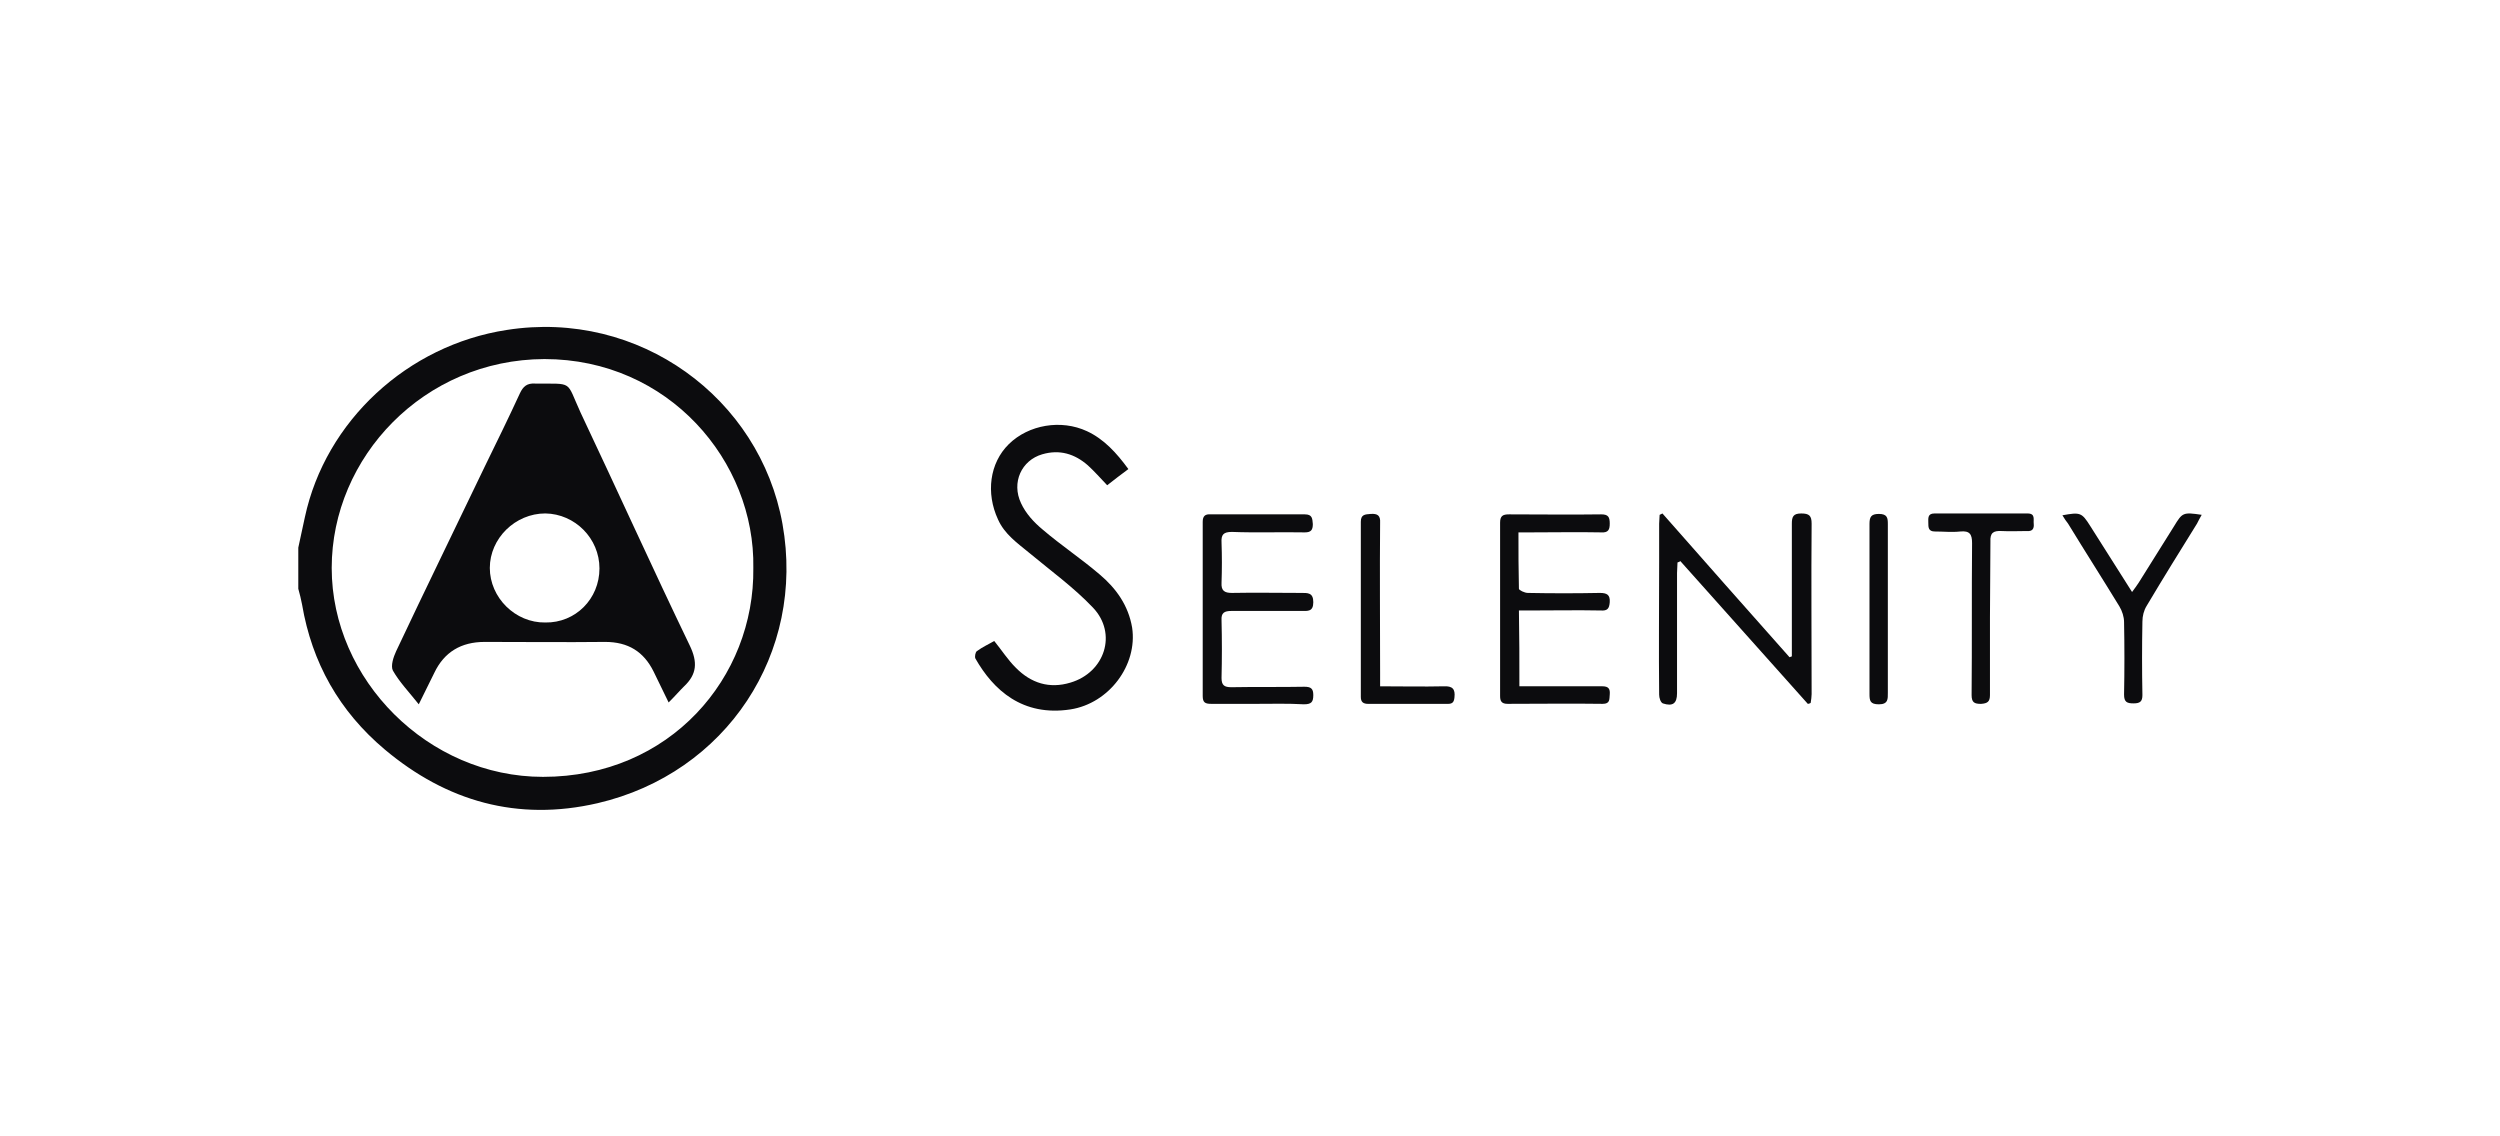 <svg width="176" height="80" viewBox="0 0 176 80" fill="none" xmlns="http://www.w3.org/2000/svg">
<g clip-path="url(#clip0_6052_54214)">
<path d="M21 38.553C21.166 37.837 21.298 37.121 21.464 36.406C22.921 29.638 28.686 24.302 35.675 23.229C44.984 21.765 53.498 28.012 55.088 36.894C56.711 45.971 51.146 54.431 42.069 56.545C36.437 57.847 31.435 56.415 27.095 52.771C23.882 50.071 21.961 46.654 21.265 42.555C21.199 42.197 21.099 41.807 21 41.449C21 40.473 21 39.497 21 38.553ZM53.034 39.985C53.167 32.469 47.071 25.278 38.326 25.278C29.845 25.311 23.352 32.176 23.352 39.985C23.352 47.858 30.143 54.691 38.226 54.691C47.171 54.691 53.133 47.696 53.034 39.985Z" fill="#0C0C0E"/>
<path d="M79.437 33.023C78.907 33.414 78.443 33.772 77.946 34.162C77.482 33.674 77.051 33.186 76.588 32.763C75.66 31.95 74.6 31.624 73.374 31.982C71.917 32.405 71.188 33.967 71.884 35.431C72.215 36.147 72.778 36.765 73.407 37.285C74.699 38.392 76.124 39.335 77.416 40.441C78.575 41.417 79.437 42.621 79.702 44.183C80.099 46.818 78.078 49.519 75.362 49.942C71.983 50.462 69.929 48.575 68.67 46.363C68.604 46.233 68.67 45.907 68.77 45.842C69.167 45.55 69.598 45.354 69.995 45.127C70.525 45.777 70.956 46.461 71.519 47.014C72.579 48.087 73.871 48.51 75.362 48.055C77.78 47.339 78.675 44.606 76.952 42.784C75.594 41.352 73.971 40.181 72.447 38.912C71.619 38.229 70.724 37.611 70.26 36.57C69.399 34.715 69.664 32.6 71.022 31.266C72.414 29.9 74.699 29.509 76.521 30.355C77.714 30.908 78.608 31.884 79.437 33.023Z" fill="#0C0C0E"/>
<path d="M118.096 39.597C118.096 39.858 118.063 40.085 118.063 40.346C118.063 43.176 118.063 46.007 118.063 48.805C118.063 49.521 117.765 49.748 117.069 49.521C116.904 49.456 116.804 49.13 116.804 48.903C116.771 45.779 116.804 42.656 116.804 39.5C116.804 38.621 116.804 37.743 116.804 36.864C116.804 36.669 116.837 36.441 116.837 36.246C116.904 36.214 116.97 36.181 117.036 36.148C120.018 39.532 122.999 42.916 125.981 46.267C126.047 46.235 126.113 46.235 126.146 46.202C126.146 45.974 126.146 45.746 126.146 45.519C126.146 42.623 126.146 39.727 126.146 36.864C126.146 36.376 126.246 36.148 126.809 36.148C127.372 36.148 127.538 36.311 127.538 36.864C127.504 40.866 127.538 44.868 127.538 48.87C127.538 49.065 127.504 49.26 127.471 49.488C127.405 49.521 127.339 49.553 127.272 49.553C124.291 46.202 121.276 42.851 118.295 39.5C118.229 39.565 118.162 39.565 118.096 39.597Z" fill="#0C0C0E"/>
<path d="M88.48 49.551C87.42 49.551 86.327 49.551 85.267 49.551C84.836 49.551 84.671 49.453 84.671 48.998C84.671 44.898 84.671 40.799 84.671 36.732C84.671 36.341 84.836 36.178 85.234 36.211C87.454 36.211 89.64 36.211 91.859 36.211C92.389 36.211 92.389 36.504 92.423 36.894C92.423 37.317 92.29 37.48 91.859 37.48C90.137 37.447 88.414 37.513 86.725 37.447C86.128 37.447 85.963 37.643 85.996 38.196C86.029 39.139 86.029 40.083 85.996 41.026C85.963 41.58 86.195 41.742 86.725 41.742C88.348 41.71 89.971 41.742 91.594 41.742C92.058 41.742 92.456 41.71 92.456 42.393C92.456 43.076 92.058 43.011 91.627 43.011C89.971 43.011 88.315 43.011 86.692 43.011C86.195 43.011 85.963 43.141 85.996 43.662C86.029 45.028 86.029 46.362 85.996 47.729C85.996 48.249 86.195 48.38 86.692 48.38C88.414 48.347 90.137 48.38 91.826 48.347C92.29 48.347 92.456 48.477 92.456 48.933C92.456 49.421 92.323 49.583 91.793 49.583C90.667 49.518 89.574 49.551 88.48 49.551Z" fill="#0C0C0E"/>
<path d="M106.965 48.314C107.264 48.314 107.495 48.314 107.727 48.314C109.417 48.314 111.106 48.314 112.796 48.314C113.26 48.314 113.359 48.51 113.326 48.9C113.293 49.225 113.359 49.551 112.829 49.551C110.609 49.518 108.357 49.551 106.137 49.551C105.707 49.551 105.607 49.355 105.607 48.998C105.607 44.931 105.607 40.864 105.607 36.797C105.607 36.309 105.806 36.211 106.237 36.211C108.39 36.211 110.576 36.243 112.73 36.211C113.226 36.211 113.326 36.406 113.326 36.862C113.326 37.285 113.226 37.512 112.73 37.48C111.073 37.447 109.384 37.48 107.727 37.48C107.495 37.48 107.23 37.48 106.899 37.48C106.899 38.846 106.899 40.148 106.932 41.449C106.932 41.547 107.33 41.742 107.562 41.742C109.251 41.775 110.941 41.775 112.63 41.742C113.127 41.742 113.359 41.872 113.326 42.393C113.293 42.848 113.16 43.011 112.696 42.978C111.04 42.946 109.351 42.978 107.694 42.978C107.462 42.978 107.23 42.978 106.932 42.978C106.965 44.768 106.965 46.46 106.965 48.314Z" fill="#0C0C0E"/>
<path d="M145.194 36.276C146.453 36.048 146.553 36.081 147.149 37.024C148.11 38.553 149.07 40.05 150.097 41.677C150.296 41.417 150.428 41.221 150.561 41.026C151.389 39.692 152.217 38.391 153.046 37.057C153.642 36.081 153.675 36.048 155 36.243C154.868 36.471 154.768 36.666 154.669 36.862C153.476 38.781 152.284 40.701 151.124 42.653C150.925 42.978 150.826 43.369 150.826 43.759C150.793 45.484 150.793 47.208 150.826 48.932C150.826 49.388 150.66 49.518 150.197 49.518C149.733 49.518 149.534 49.42 149.534 48.9C149.567 47.208 149.567 45.484 149.534 43.792C149.534 43.434 149.402 43.011 149.203 42.685C148.01 40.733 146.784 38.814 145.592 36.862C145.459 36.699 145.327 36.504 145.194 36.276Z" fill="#0C0C0E"/>
<path d="M97.16 48.316C98.717 48.316 100.174 48.349 101.632 48.316C102.261 48.284 102.46 48.512 102.394 49.097C102.361 49.423 102.261 49.553 101.93 49.553C100.075 49.553 98.187 49.553 96.332 49.553C95.967 49.553 95.802 49.423 95.802 49.065C95.802 44.965 95.802 40.833 95.802 36.734C95.802 36.213 96.1 36.213 96.497 36.181C96.961 36.148 97.193 36.278 97.16 36.799C97.127 40.312 97.16 43.826 97.16 47.34C97.16 47.633 97.16 47.926 97.16 48.316Z" fill="#0C0C0E"/>
<path d="M140.093 43.502C140.093 45.324 140.093 47.146 140.093 48.935C140.093 49.391 139.927 49.521 139.463 49.553C139 49.553 138.801 49.456 138.801 48.935C138.834 45.356 138.801 41.81 138.834 38.231C138.834 37.613 138.668 37.352 138.006 37.417C137.409 37.482 136.813 37.417 136.217 37.417C135.753 37.417 135.753 37.124 135.753 36.799C135.753 36.506 135.687 36.148 136.184 36.148C138.37 36.148 140.557 36.148 142.743 36.148C143.306 36.148 143.14 36.571 143.174 36.864C143.207 37.19 143.107 37.417 142.71 37.385C142.114 37.385 141.517 37.417 140.921 37.385C140.325 37.352 140.093 37.515 140.126 38.133C140.126 39.955 140.093 41.745 140.093 43.502Z" fill="#0C0C0E"/>
<path d="M132.904 42.882C132.904 44.834 132.904 46.819 132.904 48.771C132.904 49.194 132.937 49.584 132.275 49.584C131.645 49.584 131.612 49.324 131.612 48.836C131.612 44.867 131.612 40.897 131.612 36.895C131.612 36.407 131.712 36.18 132.275 36.18C132.871 36.18 132.904 36.472 132.904 36.895C132.904 38.88 132.904 40.897 132.904 42.882Z" fill="#0C0C0E"/>
<path d="M47.071 49.453C46.674 48.639 46.342 47.956 46.011 47.273C45.316 45.874 44.222 45.191 42.599 45.191C39.783 45.223 36.934 45.191 34.118 45.191C32.462 45.191 31.27 45.906 30.574 47.37C30.243 48.054 29.911 48.705 29.481 49.583C28.785 48.705 28.122 48.021 27.659 47.208C27.493 46.883 27.692 46.264 27.89 45.841C29.944 41.481 32.065 37.154 34.152 32.794C34.98 31.103 35.808 29.411 36.603 27.686C36.835 27.198 37.1 26.971 37.663 27.003C40.413 27.036 39.816 26.743 40.876 29.053C43.46 34.519 45.945 40.017 48.562 45.451C49.125 46.622 49.059 47.468 48.164 48.314C47.833 48.639 47.502 49.03 47.071 49.453ZM42.202 40.017C42.202 37.903 40.479 36.178 38.392 36.146C36.272 36.146 34.483 37.903 34.483 39.985C34.483 42.067 36.272 43.857 38.392 43.824C40.512 43.857 42.202 42.165 42.202 40.017Z" fill="#0C0C0E"/>
</g>
<defs>
<clipPath id="clip0_6052_54214">
<rect width="134" height="34" fill="white" transform="translate(21 23)"/>
</clipPath>
</defs>
</svg>
